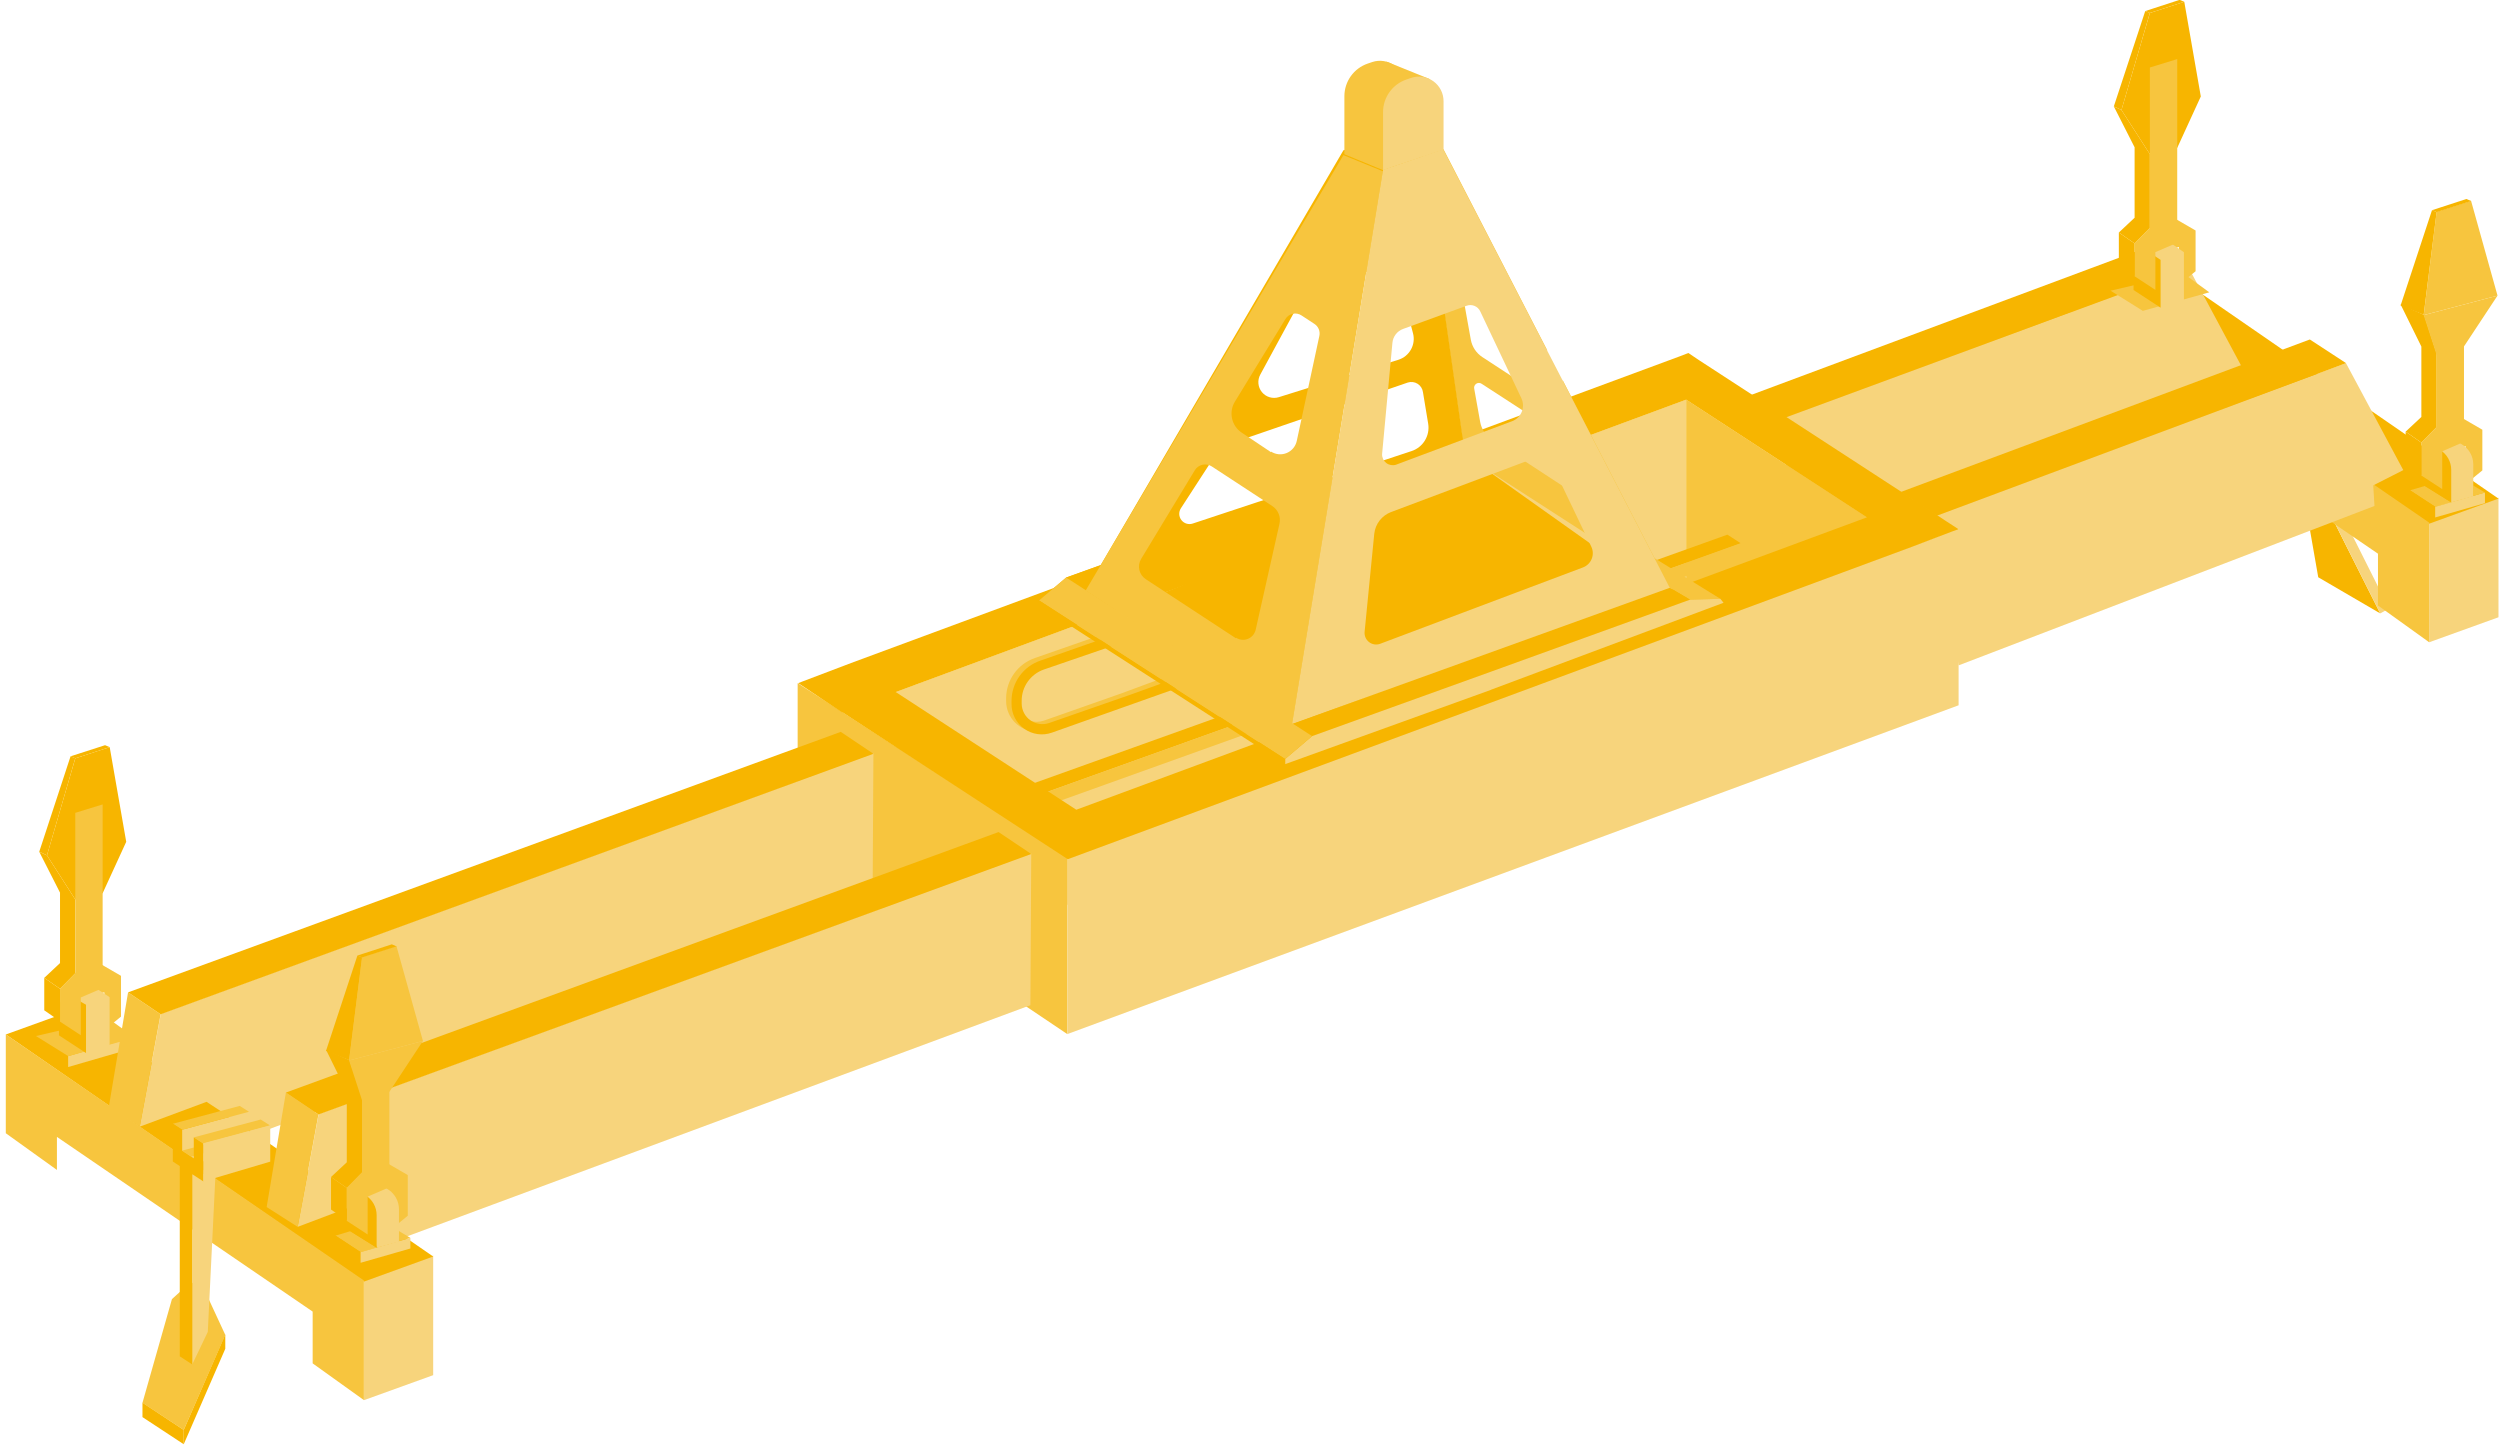 <?xml version="1.0" encoding="UTF-8"?>
<svg width="407px" height="236px" viewBox="0 0 407 236" version="1.1" xmlns="http://www.w3.org/2000/svg" xmlns:xlink="http://www.w3.org/1999/xlink">
    <!-- Generator: Sketch 64 (93537) - https://sketch.com -->
    <title>Equipo/Spreader</title>
    <desc>Created with Sketch.</desc>
    <g id="Ui" stroke="none" stroke-width="1" fill="none" fill-rule="evenodd">
        <g id="Nosotros/Infraestructura" transform="translate(-361, -3599)">
            <g id="Equipo/Spreader" transform="translate(361, 3598)">
                <g id="RTG-52">
                    <polygon id="Path" fill="#F7B500" fill-rule="nonzero" points="377.409 94.978 387.494 100.861 382.16 90.259 378.51 82.96 378.51 79.641 374.938 80.853"></polygon>
                    <polyline id="Path" fill="#F7D47C" fill-rule="nonzero" points="378.51 82.96 379.958 82.19 379.564 78.823 378.51 79.641"></polyline>
                    <polygon id="Path" fill="#F7D47C" fill-rule="nonzero" points="388.942 100.075 387.494 100.861 378.51 82.96 379.958 82.174"></polygon>
                    <polygon id="Path" fill="#F7D47C" fill-rule="nonzero" points="406.753 101.491 395.456 105.565 395.456 86.122 406.753 82.032"></polygon>
                    <polygon id="Path" fill="#F7B500" fill-rule="nonzero" points="406.753 82.174 395.456 86.264 337.16 46.042 348.457 41.952"></polygon>
                    <polygon id="Path" fill="#F7C53E" fill-rule="nonzero" points="337.16 46.011 337.16 50.635 337.16 57.006 337.16 62.102 345.499 68.08 345.499 62.7 387.133 91.14 387.133 99.571 395.456 105.549 395.456 96.819 395.456 94.066 395.456 86.075"></polygon>
                    <polygon id="Path" fill="#F7D47C" fill-rule="nonzero" points="145.828 158.638 274.505 111.039 274.505 66.051 145.828 113.65"></polygon>
                    <polygon id="Path" fill="#F7B500" fill-rule="nonzero" points="289.799 69.574 283.898 65.736 350.518 40.898 356.419 44.752"></polygon>
                    <polygon id="Path" fill="#F7D47C" fill-rule="nonzero" points="361.045 68.001 293.339 93.94 289.689 69.338 356.403 44.752 365.734 62.165 360.824 64.651"></polygon>
                    <polygon id="Path" fill="#F7C53E" fill-rule="nonzero" points="302.937 116.576 274.505 127.54 274.505 66.051 303.928 85.21"></polygon>
                    <polygon id="Path" fill="#F7D47C" fill-rule="nonzero" points="386.566 83.369 318.86 109.324 315.21 84.722 381.924 60.12 391.255 77.534 386.362 80.019"></polygon>
                    <polygon id="Path" fill="#F7B500" fill-rule="nonzero" points="283.41 89.457 161.027 133.312 158.856 131.897 281.223 88.041"></polygon>
                    <polygon id="Path" fill="#F7C53E" fill-rule="nonzero" points="291.419 88.749 163.293 134.697 161.106 133.281 289.232 87.333"></polygon>
                    <polygon id="Path" fill="#F7B500" fill-rule="nonzero" points="349.999 26.096 345.373 18.908 349.999 3.115 355.601 1.29 358.291 16.705 354.452 25.074"></polygon>
                    <polygon id="Path" fill="#F7C53E" fill-rule="nonzero" points="352.422 35.613 350.896 42.047 354.735 41.213 354.735 47.379 357.441 45.161 357.441 38.523"></polygon>
                    <polygon id="Path" fill="#F7D47C" fill-rule="nonzero" points="358.055 50.698 348.835 53.372 348.835 51.61 358.055 48.921"></polygon>
                    <polygon id="Path" fill="#F7C53E" fill-rule="nonzero" points="348.85 51.61 343.595 48.323 355.506 45.554 359.676 48.59"></polygon>
                    <path d="M353.87,40.898 C353.408,40.58 352.816,40.515 352.296,40.725 L352.296,40.725 L348.331,42.078 L348.709,45.46 L351.698,51.139 L355.538,49.927 L355.538,42.062 L353.87,40.898 Z" id="Path" fill="#F7D47C" fill-rule="nonzero"></path>
                    <path d="M347.34,48.213 L351.746,51.091 L351.746,43.305 L350.03,42.172 C349.498,41.818 348.814,41.786 348.251,42.088 C347.687,42.391 347.337,42.98 347.34,43.62 L347.34,48.213 Z" id="Path" fill="#F7B500" fill-rule="nonzero"></path>
                    <polygon id="Path" fill="#F7C53E" fill-rule="nonzero" points="352.422 35.613 347.513 40.631 347.513 45.979 350.896 48.197 350.896 42.047 354.515 40.489"></polygon>
                    <polygon id="Path" fill="#F7B500" fill-rule="nonzero" points="344.948 44.139 347.513 45.916 347.513 40.631 344.948 38.853"></polygon>
                    <polygon id="Path" fill="#F7B500" fill-rule="nonzero" points="345.373 18.908 344.13 18.326 347.513 24.979 347.513 36.447 344.948 38.853 347.513 40.631 349.999 38.098 349.999 26.096"></polygon>
                    <polygon id="Path" fill="#F7C53E" fill-rule="nonzero" points="354.452 10.618 349.999 11.986 349.999 38.696 354.452 37.328"></polygon>
                    <polygon id="Path" fill="#F7B500" fill-rule="nonzero" points="349.244 2.8 349.999 3.099 345.373 18.908 344.13 18.326"></polygon>
                    <polygon id="Path" fill="#F7B500" fill-rule="nonzero" points="355.601 1.29 354.845 0.975 349.244 2.8 349.999 3.115"></polygon>
                    <polygon id="Path" fill="#F7C53E" fill-rule="nonzero" points="399.107 68.048 397.596 74.466 401.419 73.648 401.419 79.799 404.126 77.581 404.126 70.958"></polygon>
                    <polygon id="Path" fill="#F7C53E" fill-rule="nonzero" points="399.059 82.787 396.463 83.511 392.356 80.821 394.764 80.113"></polygon>
                    <polygon id="Path" fill="#F7B500" fill-rule="nonzero" points="396.463 85.241 392.356 82.536 392.356 80.821 396.463 83.511"></polygon>
                    <polygon id="Path" fill="#F7D47C" fill-rule="nonzero" points="404.551 82.913 396.447 85.241 396.447 83.511 404.551 81.183"></polygon>
                    <polygon id="Path" fill="#F7C53E" fill-rule="nonzero" points="404.551 81.183 402.663 81.734 402.647 80.05"></polygon>
                    <path d="M399.059,82.787 L402.647,81.796 L402.647,76.527 C402.618,75.243 401.944,74.06 400.853,73.381 L398.351,71.808 L394.764,72.767 L399.059,82.787 Z" id="Path" fill="#F7D47C" fill-rule="nonzero"></path>
                    <path d="M394.764,80.113 L399.059,82.787 L399.059,77.502 C399.063,76.184 398.384,74.959 397.266,74.262 L394.764,72.689 L394.764,80.113 Z" id="Path" fill="#F7B500" fill-rule="nonzero"></path>
                    <polygon id="Path" fill="#F7C53E" fill-rule="nonzero" points="399.107 68.048 394.197 73.051 394.197 78.414 397.596 80.632 397.596 74.466 401.199 72.909"></polygon>
                    <polygon id="Path" fill="#F7B500" fill-rule="nonzero" points="391.633 76.574 394.197 78.352 394.197 73.051 391.633 71.273"></polygon>
                    <polygon id="Path" fill="#F7C53E" fill-rule="nonzero" points="401.136 57.147 396.683 58.516 396.683 71.131 401.136 69.763"></polygon>
                    <polygon id="Path" fill="#F7B500" fill-rule="nonzero" points="394.654 52.271 390.814 50.557 394.197 57.415 394.197 68.882 391.633 71.273 394.197 73.051 396.683 70.518 396.683 58.516"></polygon>
                    <polygon id="Path" fill="#F7C53E" fill-rule="nonzero" points="401.136 57.399 396.683 58.799 394.575 52.303 406.596 49.125"></polygon>
                    <polygon id="Path" fill="#F7C53E" fill-rule="nonzero" points="394.575 52.303 396.683 35.487 402.285 33.678 406.596 49.125"></polygon>
                    <polygon id="Path" fill="#F7B500" fill-rule="nonzero" points="395.928 35.22 396.683 35.519 394.575 52.24 390.814 50.745"></polygon>
                    <polygon id="Path" fill="#F7B500" fill-rule="nonzero" points="402.301 33.725 401.53 33.395 395.928 35.22 396.683 35.534"></polygon>
                    <polygon id="Path" fill="#F7D47C" fill-rule="nonzero" points="70.522 224.877 59.241 228.951 59.241 209.509 70.522 205.419"></polygon>
                    <polygon id="Path" fill="#F7B500" fill-rule="nonzero" points="70.522 205.561 59.241 209.651 0.944 169.413 12.226 165.339"></polygon>
                    <polygon id="Path" fill="#F7C53E" fill-rule="nonzero" points="0.944 169.397 0.944 174.022 0.944 180.393 0.944 185.489 9.268 191.467 9.268 186.087 50.901 214.527 50.901 222.958 59.241 228.936 59.241 220.206 59.241 217.468 59.241 209.462"></polygon>
                    <polygon id="Path" fill="#F7B500" fill-rule="nonzero" points="12.257 147.438 7.647 140.249 12.257 124.456 17.859 122.632 20.549 138.047 16.71 146.416"></polygon>
                    <polygon id="Path" fill="#F7C53E" fill-rule="nonzero" points="14.68 156.955 13.154 163.388 16.993 162.555 16.993 168.721 19.7 166.503 19.7 159.865"></polygon>
                    <polygon id="Path" fill="#F7D47C" fill-rule="nonzero" points="20.313 172.04 11.093 174.714 11.093 172.937 20.313 170.262"></polygon>
                    <polygon id="Path" fill="#F7C53E" fill-rule="nonzero" points="11.109 172.937 5.853 169.665 17.764 166.896 21.934 169.932"></polygon>
                    <path d="M16.128,162.209 C15.666,161.89 15.075,161.825 14.554,162.036 L14.554,162.036 L10.589,163.388 L11.014,166.739 L14.004,172.417 L17.843,171.206 L17.843,163.341 L16.128,162.209 Z" id="Path" fill="#F7D47C" fill-rule="nonzero"></path>
                    <path d="M9.598,169.555 L14.004,172.433 L14.004,164.568 L12.289,163.593 C11.756,163.238 11.072,163.206 10.509,163.509 C9.946,163.812 9.595,164.401 9.598,165.04 L9.598,169.555 Z" id="Path" fill="#F7B500" fill-rule="nonzero"></path>
                    <polygon id="Path" fill="#F7C53E" fill-rule="nonzero" points="14.68 156.955 9.771 161.973 9.771 167.321 13.154 169.539 13.154 163.388 16.773 161.831"></polygon>
                    <polygon id="Path" fill="#F7B500" fill-rule="nonzero" points="7.206 165.481 9.771 167.258 9.771 161.973 7.206 160.195"></polygon>
                    <polygon id="Path" fill="#F7B500" fill-rule="nonzero" points="7.647 140.249 6.388 139.667 9.771 146.321 9.771 157.789 7.206 160.195 9.771 161.973 12.257 159.44 12.257 147.438"></polygon>
                    <polygon id="Path" fill="#F7C53E" fill-rule="nonzero" points="16.71 131.96 12.257 133.328 12.257 160.038 16.71 158.669"></polygon>
                    <polygon id="Path" fill="#F7B500" fill-rule="nonzero" points="11.486 124.126 12.257 124.441 7.647 140.249 6.388 139.667"></polygon>
                    <polygon id="Path" fill="#F7B500" fill-rule="nonzero" points="17.859 122.632 17.103 122.317 11.486 124.126 12.257 124.456"></polygon>
                    <polygon id="Path" fill="#F7B500" fill-rule="nonzero" points="182.788 100.169 210.308 119.108 269.029 96.677 241.1 76.841"></polygon>
                    <polygon id="Path" fill="#F7B500" fill-rule="nonzero" points="315.32 84.958 309.42 81.104 376.04 56.267 381.94 60.12"></polygon>
                    <polygon id="Path" fill="#F7C53E" fill-rule="nonzero" points="129.857 139.84 173.756 169.35 173.756 140.627 129.857 112.218"></polygon>
                    <polygon id="Path" fill="#F7D47C" fill-rule="nonzero" points="142.193 123.607 26.182 166.047 22.752 184.42 33.625 180.377 41.634 185.631 142.051 148.335"></polygon>
                    <polygon id="Path" fill="#F7C53E" fill-rule="nonzero" points="20.848 162.555 26.151 166.125 22.752 184.42 17.717 181.195"></polygon>
                    <polygon id="Path" fill="#F7B500" fill-rule="nonzero" points="142.193 123.717 136.875 120.146 20.848 162.555 26.151 166.125"></polygon>
                    <polygon id="Path" fill="#F7D47C" fill-rule="nonzero" points="318.86 115.821 173.756 169.35 173.756 140.627 318.86 87.097"></polygon>
                    <path d="M318.782,87.113 L318.782,87.113 L316.673,85.745 L311.607,82.363 L311.528,82.363 L276.597,59.633 L274.867,58.469 L274.867,58.469 L273.482,59.004 L138.574,108.931 L138.574,108.931 L130.581,111.967 L129.936,112.218 L129.936,112.218 L130.361,112.486 L137.095,116.985 L137.189,116.985 L173.835,140.879 L311.261,90.023 L311.261,90.023 L317.727,87.554 L318.782,87.176 L318.782,87.113 Z M175.22,132.825 L145.828,113.666 L274.505,66.066 L303.928,85.226 L175.22,132.825 Z" id="Shape" fill="#F7B500" fill-rule="nonzero"></path>
                    <polygon id="Path" fill="#F7D47C" fill-rule="nonzero" points="167.887 139.919 51.877 182.359 48.462 200.732 57.982 197.129 65.991 202.383 167.746 164.647"></polygon>
                    <polygon id="Path" fill="#F7C53E" fill-rule="nonzero" points="46.543 178.867 51.845 182.438 48.462 200.732 43.412 197.507"></polygon>
                    <polygon id="Path" fill="#F7B500" fill-rule="nonzero" points="167.887 140.029 162.569 136.459 46.543 178.867 51.845 182.438"></polygon>
                    <polygon id="Path" fill="#F7C53E" fill-rule="nonzero" points="29.911 233.796 23.193 229.376 27.992 212.498 31.013 209.745 33.043 210.484 36.677 218.318"></polygon>
                    <polygon id="Path" fill="#F7D47C" fill-rule="nonzero" points="31.296 223.131 33.829 217.83 35.088 192.064 31.296 192.159"></polygon>
                    <polygon id="Path" fill="#F7D47C" fill-rule="nonzero" points="40.532 187.864 29.644 191.089 29.644 184.923 40.532 181.981"></polygon>
                    <polygon id="Path" fill="#F7C53E" fill-rule="nonzero" points="40.532 181.997 39.022 181.038 28.133 183.948 29.644 184.923"></polygon>
                    <polygon id="Path" fill="#F7C53E" fill-rule="nonzero" points="42.043 186.37 40.532 185.411 29.644 188.321 31.154 189.296"></polygon>
                    <polygon id="Path" fill="#F7C53E" fill-rule="nonzero" points="43.947 184.215 42.436 183.256 31.548 186.166 33.058 187.125"></polygon>
                    <polygon id="Path" fill="#F7B500" fill-rule="nonzero" points="33.105 187.172 31.548 186.166 31.548 189.579 29.644 188.336 29.644 184.923 28.133 183.932 28.133 190.098 29.266 190.837 29.266 221.81 31.296 223.131 31.296 192.159 33.105 193.339"></polygon>
                    <polygon id="Path" fill="#F7D47C" fill-rule="nonzero" points="43.994 190.114 33.105 193.339 33.105 187.172 43.994 184.231"></polygon>
                    <polygon id="Path" fill="#F7B500" fill-rule="nonzero" points="23.193 231.704 29.911 236.124 29.911 233.796 23.193 229.36"></polygon>
                    <polygon id="Path" fill="#F7B500" fill-rule="nonzero" points="36.677 220.583 29.911 236.124 29.911 233.796 36.677 218.255"></polygon>
                    <polygon id="Path" fill="#F7C53E" fill-rule="nonzero" points="61.365 189.39 59.854 195.808 63.678 194.99 63.678 201.141 66.384 198.923 66.384 192.3"></polygon>
                    <polygon id="Path" fill="#F7C53E" fill-rule="nonzero" points="61.317 204.114 58.721 204.853 54.615 202.163 57.022 201.44"></polygon>
                    <polygon id="Path" fill="#F7B500" fill-rule="nonzero" points="58.721 206.583 54.615 203.878 54.615 202.163 58.721 204.853"></polygon>
                    <polygon id="Path" fill="#F7D47C" fill-rule="nonzero" points="66.809 204.255 58.706 206.583 58.706 204.853 66.809 202.525"></polygon>
                    <polygon id="Path" fill="#F7C53E" fill-rule="nonzero" points="66.809 202.525 64.921 203.06 64.905 201.392"></polygon>
                    <path d="M61.365,204.114 L64.952,203.154 L64.952,197.869 C64.953,196.552 64.275,195.327 63.158,194.628 L60.657,193.055 L57.069,194.015 L61.365,204.114 Z" id="Path" fill="#F7D47C" fill-rule="nonzero"></path>
                    <path d="M57.022,201.44 L61.317,204.114 L61.317,198.844 C61.321,197.526 60.642,196.301 59.524,195.604 L57.022,194.031 L57.022,201.44 Z" id="Path" fill="#F7B500" fill-rule="nonzero"></path>
                    <polygon id="Path" fill="#F7C53E" fill-rule="nonzero" points="61.365 189.39 56.456 194.392 56.456 199.756 59.854 201.974 59.854 195.808 63.457 194.251"></polygon>
                    <polygon id="Path" fill="#F7B500" fill-rule="nonzero" points="53.891 197.916 56.456 199.693 56.456 194.392 53.891 192.615"></polygon>
                    <polygon id="Path" fill="#F7C53E" fill-rule="nonzero" points="63.394 178.489 58.942 179.858 58.942 192.473 63.394 191.105"></polygon>
                    <polygon id="Path" fill="#F7B500" fill-rule="nonzero" points="56.912 173.613 53.073 171.898 56.456 178.757 56.456 190.224 53.891 192.615 56.456 194.392 58.942 191.86 58.942 179.858"></polygon>
                    <polygon id="Path" fill="#F7C53E" fill-rule="nonzero" points="63.394 178.741 58.942 180.141 56.833 173.644 68.854 170.467"></polygon>
                    <polygon id="Path" fill="#F7C53E" fill-rule="nonzero" points="56.833 173.644 58.942 156.829 64.543 155.02 68.854 170.467"></polygon>
                    <polygon id="Path" fill="#F7B500" fill-rule="nonzero" points="58.186 156.562 58.942 156.86 56.833 173.582 53.073 172.087"></polygon>
                    <polygon id="Path" fill="#F7B500" fill-rule="nonzero" points="64.559 155.067 63.788 154.737 58.186 156.562 58.942 156.876"></polygon>
                    <path d="M182.725,113.823 L182.725,113.823 L180.585,114.578 L180.585,114.578 L169.933,118.322 C169.568,118.445 169.185,118.509 168.8,118.51 C167.904,118.51 167.045,118.154 166.414,117.519 C165.782,116.884 165.429,116.024 165.433,115.129 L165.433,114.672 C165.433,112.389 166.879,110.357 169.036,109.607 L182.772,104.81 L182.772,104.81 L184.346,104.29 L184.346,102.592 L168.517,108.113 C165.704,109.067 163.807,111.702 163.797,114.672 L163.797,115.129 C163.797,117.859 166.006,120.075 168.737,120.083 C169.273,120.081 169.804,119.991 170.311,119.816 L193.126,111.684 L191.332,110.63 L182.725,113.823 Z" id="Path" fill="#F7C53E" fill-rule="nonzero"></path>
                    <path d="M183.654,114.232 L183.654,114.232 L181.514,114.971 L181.514,114.971 L170.814,118.699 C169.789,119.06 168.652,118.903 167.763,118.279 C166.873,117.655 166.339,116.64 166.33,115.553 L166.33,115.097 C166.322,112.804 167.768,110.758 169.933,110.001 L183.669,105.281 L183.669,105.281 L185.243,104.747 L185.243,103.001 L169.398,108.538 C166.582,109.488 164.683,112.126 164.678,115.097 L164.678,115.553 C164.651,117.168 165.418,118.693 166.73,119.634 C168.043,120.576 169.733,120.814 171.255,120.272 L193.991,112.203 L192.197,111.149 L183.654,114.232 Z" id="Path" fill="#F7B500" fill-rule="nonzero"></path>
                    <polygon id="Path" fill="#F7C53E" fill-rule="nonzero" points="266.087 89.85 260.218 89.85 275.134 98.628 280.075 98.486"></polygon>
                    <polygon id="Path" fill="#F7B500" fill-rule="nonzero" points="240.534 73.318 240.015 72.673 235.09 72.846 202.677 84.549 202.677 84.533 173.568 95.025 169.162 98.753 169.162 99.587 202.677 87.491 202.677 87.491"></polygon>
                    <polygon id="Path" fill="#F7B500" fill-rule="nonzero" points="238.347 74.844 176.778 97.133 173.552 95.025 235.074 72.877"></polygon>
                    <path d="M254.365,62.81 L255.639,68.489 L241.321,59.129 C240.335,58.481 239.659,57.458 239.448,56.298 L238.158,49.125 L251.91,58.06 L235.011,25.31 L230.92,22.651 L238.441,75.127 L271.846,96.677 L254.365,62.81 Z M241.226,63.487 L255.073,72.484 L257.165,81.922 L242.878,72.579 C241.877,71.919 241.189,70.879 240.974,69.7 L240.015,64.352 C239.918,64.03 240.037,63.682 240.311,63.486 C240.585,63.291 240.953,63.291 241.226,63.487 Z" id="Shape" fill="#F7C53E" fill-rule="nonzero"></path>
                    <path d="M230.92,22.022 L218.71,25.467 L176.778,97.133 L238.441,74.545 L230.92,22.022 Z M205.178,61.977 L211.803,49.77 C212.42,48.611 213.492,47.762 214.761,47.426 L227.081,44.044 L230.039,55.26 C230.522,57.1 229.477,58.995 227.663,59.57 L208.199,65.657 C207.2,65.974 206.108,65.65 205.442,64.839 C204.777,64.029 204.673,62.895 205.178,61.977 L205.178,61.977 Z M200.961,72.988 L229.174,63.282 C229.715,63.104 230.307,63.177 230.788,63.481 C231.27,63.786 231.589,64.29 231.66,64.855 L232.509,69.983 C232.825,71.93 231.677,73.818 229.803,74.435 L194.18,86.232 C193.505,86.458 192.761,86.23 192.328,85.666 C191.895,85.102 191.868,84.325 192.26,83.731 L197.358,75.866 C198.207,74.53 199.474,73.513 200.961,72.972 L200.961,72.988 Z" id="Shape" fill="#F7B500" fill-rule="nonzero"></path>
                    <path d="M218.71,26.254 L176.746,97.133 L210.308,119.155 L225.13,28.88 L218.71,26.254 Z M201.198,104.904 L186.533,95.293 C185.432,94.575 185.098,93.114 185.778,91.99 L194.51,77.565 C194.786,77.106 195.238,76.779 195.761,76.66 C196.283,76.541 196.832,76.641 197.28,76.936 L207.129,83.385 C208.093,84.012 208.559,85.177 208.294,86.295 L204.407,103.598 C204.233,104.249 203.759,104.777 203.13,105.02 C202.502,105.262 201.795,105.19 201.229,104.825 L201.198,104.904 Z M206.909,74.608 L202.189,71.462 C200.486,70.355 199.982,68.089 201.056,66.365 L209.269,52.932 C209.532,52.501 209.959,52.195 210.451,52.085 C210.944,51.975 211.46,52.071 211.881,52.35 L213.99,53.734 C214.637,54.154 214.956,54.931 214.792,55.685 L211.11,72.799 C210.917,73.677 210.307,74.406 209.477,74.75 C208.646,75.095 207.699,75.013 206.941,74.529 L206.909,74.608 Z" id="Shape" fill="#F7C53E" fill-rule="nonzero"></path>
                    <path d="M223.43,11.09 L222.691,11.341 C220.402,12.112 218.863,14.26 218.867,16.674 L218.867,26.112 L225.161,28.707 L228.654,27.024 L228.654,14.881 C228.651,13.605 228.038,12.408 227.005,11.659 C225.973,10.909 224.645,10.698 223.43,11.09 L223.43,11.09 Z" id="Path" fill="#F7C53E" fill-rule="nonzero"></path>
                    <polygon id="Path" fill="#F7C53E" fill-rule="nonzero" points="232.887 25.404 225.932 28.157 225.712 11.027 232.792 13.89"></polygon>
                    <path d="M229.724,13.685 L228.985,13.937 C226.702,14.706 225.163,16.845 225.161,19.254 L225.161,28.692 L235.011,25.357 L235.011,17.492 C235.019,16.198 234.4,14.981 233.35,14.225 C232.3,13.469 230.949,13.268 229.724,13.685 L229.724,13.685 Z" id="Path" fill="#F7D47C" fill-rule="nonzero"></path>
                    <path d="M234.948,25.31 L225.161,28.644 L210.339,118.904 L271.846,96.709 L234.948,25.31 Z M228.418,54.552 L238.756,50.777 C239.629,50.454 240.603,50.858 240.99,51.705 L247.693,65.862 C248.016,66.561 248.029,67.364 247.73,68.073 C247.43,68.783 246.846,69.333 246.12,69.59 L227.238,76.668 C226.701,76.825 226.122,76.715 225.68,76.372 C225.238,76.03 224.987,75.497 225.004,74.938 L226.687,56.801 C226.782,55.781 227.456,54.905 228.418,54.552 L228.418,54.552 Z M226.467,84.36 L249.125,75.85 C250.641,75.291 252.335,75.971 253.043,77.423 L259.069,90.008 C259.364,90.63 259.386,91.347 259.129,91.987 C258.872,92.626 258.36,93.129 257.716,93.374 L224.673,105.816 C224.069,106.033 223.396,105.927 222.887,105.536 C222.378,105.144 222.102,104.521 222.156,103.882 L223.729,87.9 C223.903,86.299 224.961,84.931 226.467,84.36 L226.467,84.36 Z" id="Shape" fill="#F7D47C" fill-rule="nonzero"></path>
                    <polygon id="Path" fill="#F7B500" fill-rule="nonzero" points="275.134 98.628 213.612 120.839 210.339 118.872 271.846 96.693"></polygon>
                    <polygon id="Path" fill="#F7D47C" fill-rule="nonzero" points="280.594 99.131 280.075 98.486 275.134 98.628 242.737 110.347 242.737 110.347 213.612 120.839 209.222 124.567 209.222 125.4 242.737 113.304 242.737 113.288"></polygon>
                    <polygon id="Path" fill="#F7C53E" fill-rule="nonzero" points="213.612 120.839 209.222 124.567 169.162 98.753 173.568 95.025"></polygon>
                    <polygon id="Path" fill="#F7B500" fill-rule="nonzero" points="209.222 125.4 169.162 99.587 169.162 98.753 209.222 124.567"></polygon>
                </g>
            </g>
        </g>
    </g>
</svg>